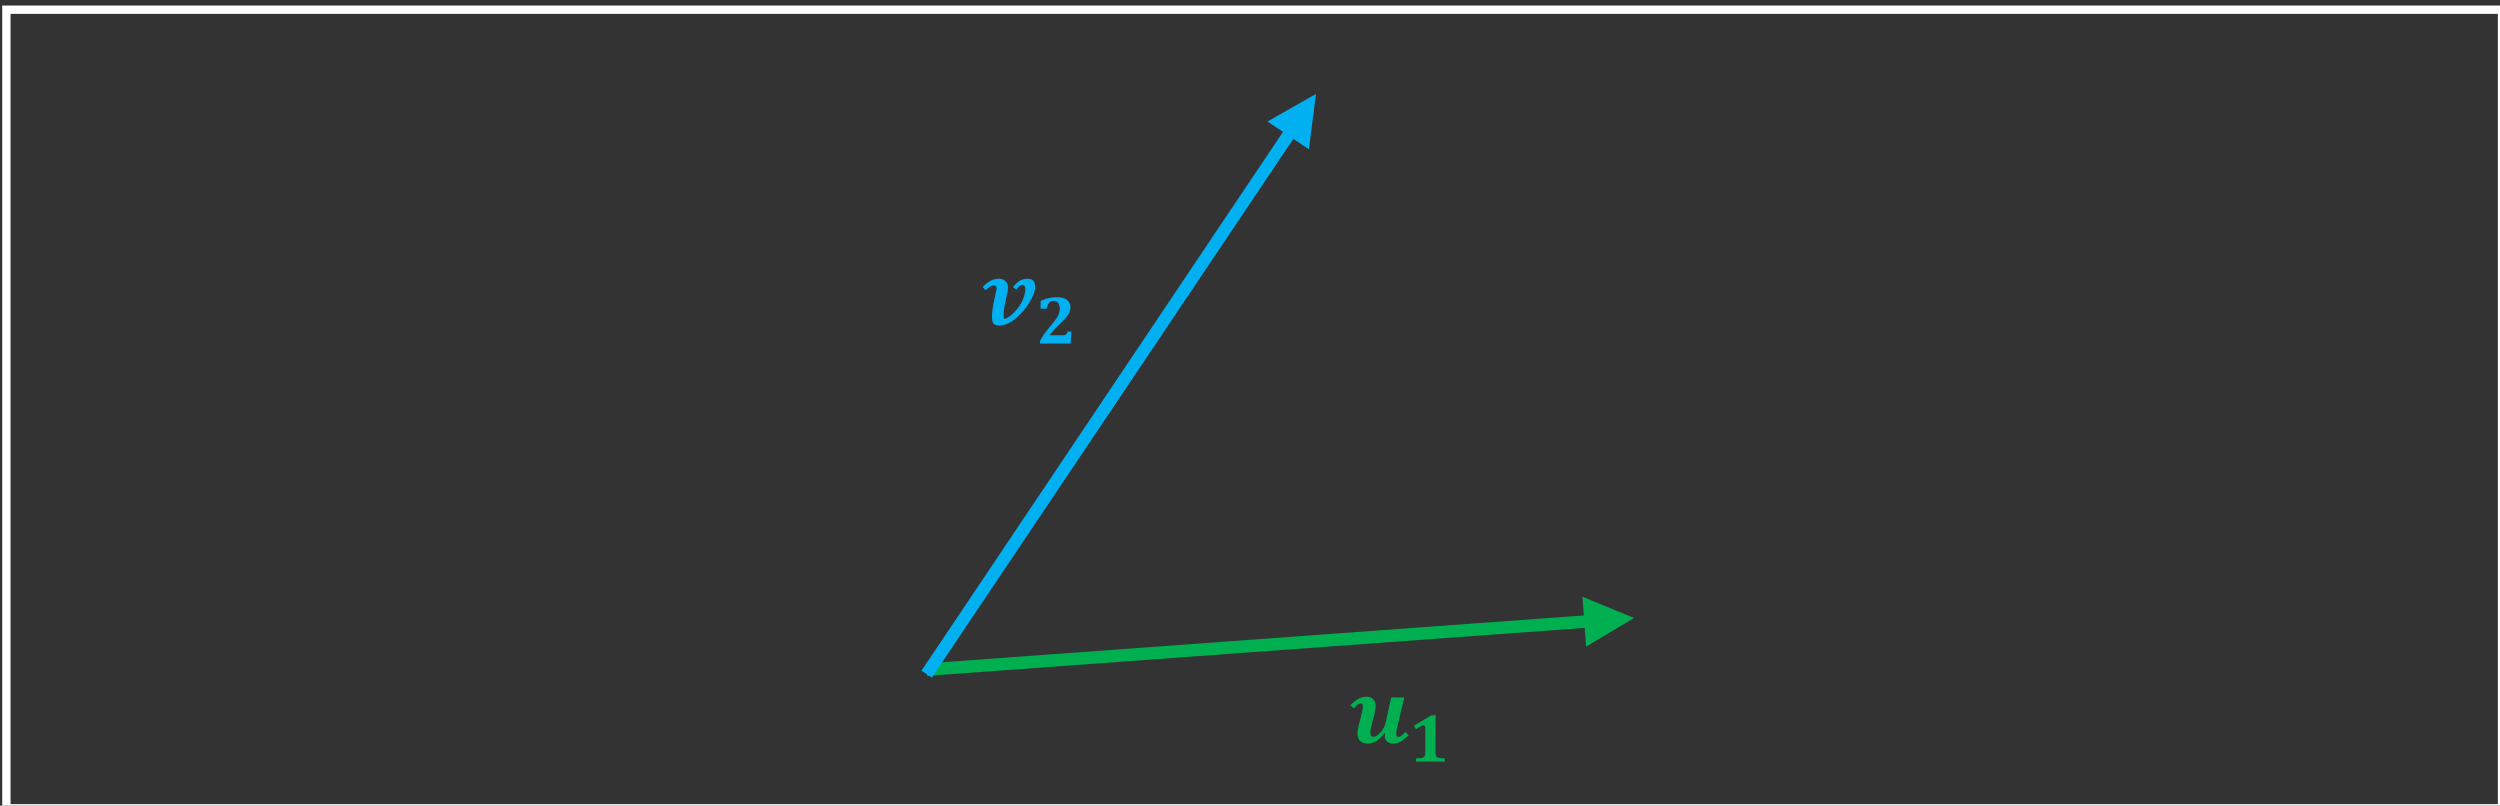 <?xml version="1.0" encoding="UTF-8" standalone="no"?>
<!-- Created with Inkscape (http://www.inkscape.org/) -->

<svg
   width="106.186mm"
   height="34.219mm"
   viewBox="0 0 106.186 34.219"
   version="1.1"
   id="svg1"
   xmlns:inkscape="http://www.inkscape.org/namespaces/inkscape"
   xmlns:sodipodi="http://sodipodi.sourceforge.net/DTD/sodipodi-0.dtd"
   xmlns="http://www.w3.org/2000/svg"
   xmlns:svg="http://www.w3.org/2000/svg">
  <rect x="0" y="0" width="106.186" height="34.219" fill="#333333" stroke="none"/>
  <sodipodi:namedview
     id="namedview1"
     pagecolor="#ffffff"
     bordercolor="#000000"
     borderopacity="0.25"
     inkscape:showpageshadow="2"
     inkscape:pageopacity="0.0"
     inkscape:pagecheckerboard="0"
     inkscape:deskcolor="#d1d1d1"
     inkscape:document-units="mm"
     inkscape:zoom="0.72426347"
     inkscape:cx="396.26464"
     inkscape:cy="560.56949"
     inkscape:window-width="1409"
     inkscape:window-height="1000"
     inkscape:window-x="130"
     inkscape:window-y="0"
     inkscape:window-maximized="0"
     inkscape:current-layer="layer1" />
  <defs
     id="defs1">
    <clipPath
       id="clip0-02">
      <rect
         x="440"
         y="670"
         width="21"
         height="19"
         id="rect1-15" />
    </clipPath>
    <clipPath
       id="clip1-98">
      <rect
         x="381"
         y="603"
         width="21"
         height="19"
         id="rect2-89" />
    </clipPath>
  </defs>
  <g
     inkscape:label="Layer 1"
     inkscape:groupmode="layer"
     id="layer1"
     transform="translate(5.336,-53.137)">
    <g
       transform="matrix(0.265,0,0,0.265,-65.352,-96.573)"
       id="g8">
      <path
         id="rect3-05"
         style="fill:none;stroke:#ffffff;stroke-width:1.333;stroke-miterlimit:8"
         d="m 227.5,566.5 h 400 v 128 h -400 z" />
      <path
         d="M 0.073,-0.997 106.81,6.794 106.664,8.788 -0.073,0.997 Z M 105.698,3.705 l 7.688,4.572 -8.27,3.407 z"
         fill="#00b050"
         transform="matrix(1,0,0,-1,375,672.276)"
         id="path3" />
      <path
         d="M 0.83,-0.557 59.516,86.907 57.855,88.021 -0.83,0.557 Z M 61.264,84.128 62.4,93 54.621,88.585 Z"
         fill="#00b0f0"
         transform="matrix(1,0,0,-1,375,673)"
         id="path4" />
      <g
         id="g4">
        <path
           d="m 6.702,-7.266 h 2.095 l -1.194,5.076 q -0.088,0.374 -0.088,0.74 0,0.242 0.081,0.374 0.081,0.132 0.278,0.132 0.227,0 0.491,-0.205 0.264,-0.205 0.615,-0.608 l 0.527,0.527 Q 8.738,-0.461 8.181,-0.168 7.625,0.117 7.009,0.117 q -0.615,0 -0.974,-0.337 -0.359,-0.344 -0.359,-0.901 0,-0.183 0.044,-0.352 L 5.647,-1.531 Q 4.966,-0.688 4.336,-0.286 3.713,0.117 2.893,0.117 q -0.747,0 -1.172,-0.425 -0.417,-0.425 -0.417,-1.157 0,-0.234 0.044,-0.586 0.051,-0.352 0.117,-0.623 L 2.043,-4.958 q 0.125,-0.491 0.125,-0.857 0,-0.286 -0.095,-0.396 -0.095,-0.11 -0.271,-0.11 -0.212,0 -0.476,0.205 -0.256,0.198 -0.623,0.608 L 0.176,-6.035 q 0.754,-0.754 1.311,-1.047 0.557,-0.3 1.223,-0.3 0.769,0 1.128,0.388 0.366,0.388 0.366,1.128 0,0.52 -0.212,1.355 L 3.669,-3.281 q -0.3,1.15 -0.3,1.677 0,0.652 0.513,0.652 0.234,0 0.505,-0.176 0.271,-0.176 0.601,-0.535 0.337,-0.366 0.549,-0.806 0.212,-0.439 0.344,-1.04 z"
           id="text4"
           style="font-size:15px;font-family:'Cambria Math', 'Cambria Math_MSFontService', sans-serif;fill:#00b050"
           transform="translate(442.753,684)"
           aria-label="𝒖" />
      </g>
      <g
         clip-path="url(#clip0-02)"
         id="g5">
        <path
           d="m 4.34,-1.499 q 0,0.312 0.032,0.473 0.038,0.156 0.124,0.258 0.091,0.097 0.258,0.156 0.167,0.054 0.419,0.086 0.252,0.027 0.666,0.038 V 0 H 1.203 v -0.489 q 0.596,-0.027 0.849,-0.07 0.258,-0.048 0.392,-0.14 Q 2.578,-0.79 2.637,-0.956 2.702,-1.123 2.702,-1.499 v -3.883 q 0,-0.22 -0.086,-0.317 -0.081,-0.097 -0.226,-0.097 -0.134,0 -0.381,0.124 -0.242,0.124 -0.8,0.505 L 0.881,-5.736 3.685,-7.417 h 0.688 q -0.032,0.516 -0.032,1.429 z"
           id="text5"
           style="font-size:11px;font-family:'Cambria Math', 'Cambria Math_MSFontService', sans-serif;fill:#00b050"
           transform="translate(452.22,687)"
           aria-label="𝟏" />
      </g>
      <g
         id="g6">
        <path
           d="m 2.915,0.117 q -0.388,0 -0.637,-0.11 Q 2.029,-0.095 1.912,-0.286 1.802,-0.483 1.765,-0.74 1.729,-1.003 1.729,-1.311 q 0,-0.425 0.051,-0.894 0.051,-0.476 0.132,-0.952 l 0.447,-2.073 q 0.044,-0.19 0.073,-0.344 0.029,-0.161 0.029,-0.256 0,-0.22 -0.095,-0.344 -0.088,-0.132 -0.374,-0.132 -0.454,0 -1.296,0.769 L 0.242,-6.05 q 0.344,-0.432 1.025,-0.879 0.688,-0.454 1.523,-0.454 0.718,0 1.106,0.396 0.396,0.396 0.396,0.996 0,0.366 -0.081,0.762 L 3.735,-2.996 Q 3.669,-2.607 3.625,-2.241 3.582,-1.875 3.582,-1.589 q 0,0.278 0.037,0.454 0.037,0.176 0.095,0.176 0.205,0 0.527,-0.19 Q 4.57,-1.34 4.944,-1.677 5.325,-2.014 5.698,-2.468 6.079,-2.922 6.379,-3.45 6.687,-3.977 6.87,-4.563 7.061,-5.156 7.061,-5.757 q 0,-0.293 -0.117,-0.454 -0.11,-0.161 -0.352,-0.161 -0.271,0 -0.505,0.205 -0.227,0.198 -0.469,0.535 L 5.105,-6.042 q 0.461,-0.637 1.025,-0.989 0.571,-0.352 1.267,-0.352 0.688,0 0.974,0.359 0.286,0.352 0.286,0.945 0,0.344 -0.132,0.798 -0.132,0.447 -0.381,0.945 -0.249,0.498 -0.586,1.025 -0.337,0.527 -0.747,1.025 -0.41,0.491 -0.879,0.93 -0.461,0.439 -0.967,0.769 Q 4.468,-0.264 3.948,-0.073 3.435,0.117 2.915,0.117 Z"
           id="text6"
           style="font-size:15px;font-family:'Cambria Math', 'Cambria Math_MSFontService', sans-serif;fill:#00b0f0"
           transform="translate(383.747,617)"
           aria-label="𝒗" />
      </g>
      <g
         clip-path="url(#clip1-98)"
         id="g7">
        <path
           d="m 4.082,-1.316 q 0.349,0 0.521,-0.048 0.172,-0.054 0.269,-0.177 0.102,-0.129 0.167,-0.381 H 5.656 L 5.532,0 H 0.612 V -0.354 Q 1.026,-1.305 2.304,-2.804 q 0.58,-0.682 0.881,-1.123 0.306,-0.44 0.457,-0.833 0.15,-0.392 0.15,-0.811 0,-0.591 -0.263,-0.924 -0.263,-0.338 -0.72,-0.338 -0.875,0 -1.123,1.262 H 0.72 v -1.268 q 0.875,-0.354 1.413,-0.467 0.537,-0.113 1.133,-0.113 0.79,0 1.289,0.215 0.5,0.209 0.72,0.575 Q 5.5,-6.268 5.5,-5.785 q 0,0.424 -0.161,0.79 -0.156,0.365 -0.548,0.833 -0.387,0.467 -1.311,1.337 -0.285,0.269 -0.682,0.709 -0.392,0.435 -0.623,0.747 v 0.054 z"
           id="text7"
           style="font-size:11px;font-family:'Cambria Math', 'Cambria Math_MSFontService', sans-serif;fill:#00b0f0"
           transform="translate(392.547,620)"
           aria-label="𝟐" />
      </g>
    </g>
  </g>
</svg>
